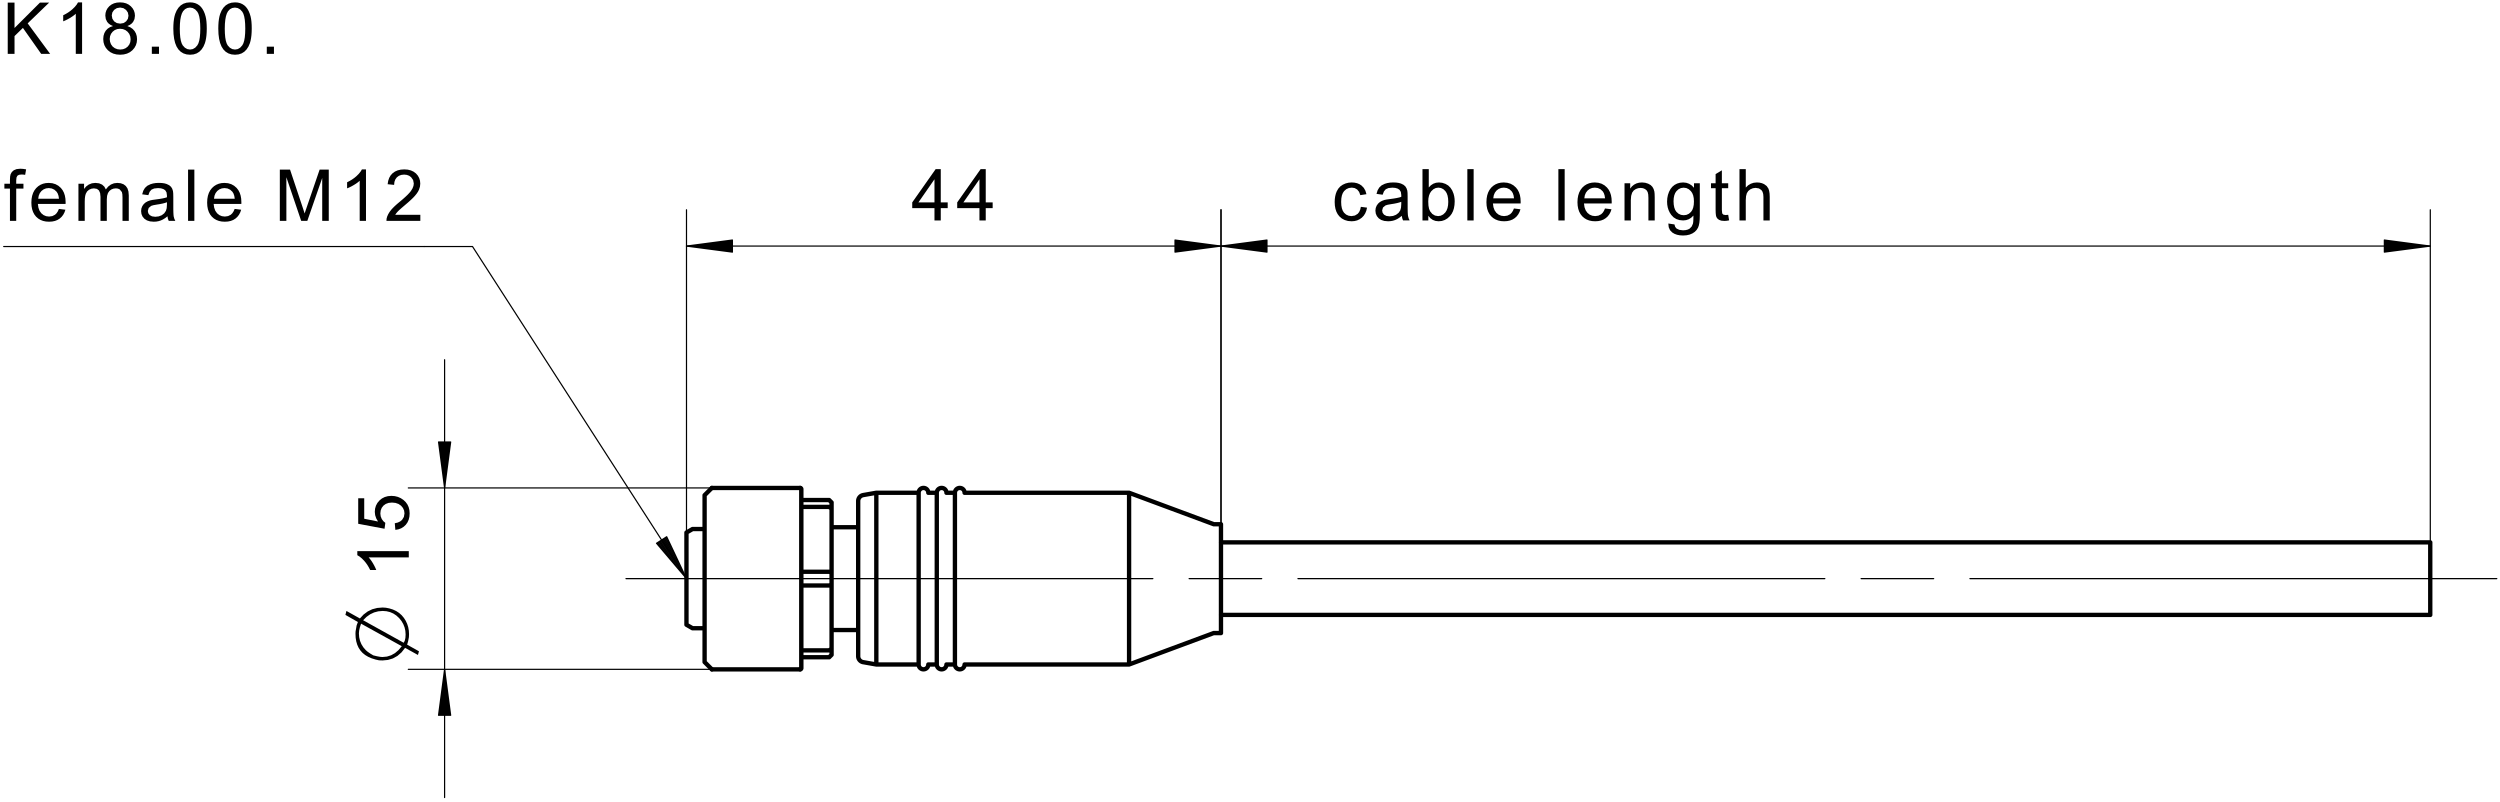 <svg fill="#000000" viewBox="0 0 390.67 125.33" xmlns="http://www.w3.org/2000/svg"><path d="M1.208 8.415V.403h1.061v3.973L6.248.403h1.437L4.324 3.649l3.51 4.766h-1.4L3.58 4.36 2.27 5.639v2.776M12.827 8.415h-.984V2.147l-.262.225-.312.225-.361.227-.37.207-.345.169-.317.133v-.952l.398-.204.374-.225.348-.245.321-.266.374-.365.29-.356.211-.35h.635M17.661 4.07l-.373-.17-.303-.215-.232-.254-.221-.458-.073-.537.038-.42.12-.385.195-.35.276-.316.34-.26.39-.186.446-.112.496-.036.499.037.448.114.397.193.345.268.28.32.2.353.119.387.04.42-.073.522-.222.451-.228.252-.294.212-.364.17.453.193.373.26.295.324.215.38.13.425.043.473-.045.494-.136.452-.228.412-.317.37-.393.306-.45.218-.506.13-.565.045-.564-.044-.507-.13-.449-.22-.392-.306-.319-.373-.228-.418-.136-.46-.045-.504.044-.492.132-.434.217-.379.304-.316.376-.242zm-.197-1.667l.092.517.275.413.421.27.53.09.515-.088.413-.268.275-.4.092-.48-.094-.497-.283-.41-.419-.278-.51-.093-.515.09-.42.271-.279.396zm-.316 3.7l.05.414.146.4.25.35.346.264.408.16.44.052.441-.05.388-.152.335-.252.255-.33.153-.384.05-.439-.053-.445-.157-.394-.264-.336-.341-.258-.393-.155-.447-.052-.438.052-.384.152-.331.256-.253.33-.152.383-.05.434M23.727 8.415h1.12v-1.12h-1.12zM27.085 4.464l.012-.547.034-.5.06-.458.08-.412.104-.368.228-.535.29-.447.35-.357.42-.261.485-.157.55-.051.411.027.379.087.341.147.306.197.268.25.229.302.196.348.167.398.134.445.08.381.056.442.033.503.012.566-.012.543-.034.498-.059.456-.08.412-.104.37-.226.533-.29.446-.353.36-.416.26-.485.158-.554.052-.546-.052-.487-.156-.424-.26-.363-.363-.285-.45-.221-.551-.159-.65-.095-.754zm1.01 0l.02.736.054.632.092.525.13.42.165.316.334.362.38.216.427.072.428-.072.38-.219.33-.366.168-.314.129-.42.093-.524.055-.63.02-.734-.02-.739-.055-.632-.093-.525-.13-.42-.167-.314-.332-.36-.383-.217-.434-.073-.42.064-.362.19-.3.32-.183.342-.14.443-.104.54-.06.641-.021.74M34.112 4.464l.012-.547.033-.5.06-.458.08-.412.105-.368.227-.535.29-.447.352-.357.42-.261.482-.157.551-.051.413.027.378.087.341.147.305.197.268.25.23.302.197.348.165.398.136.445.079.381.056.442.035.503.01.566-.012.543-.034.498-.06.456-.079.412-.104.37-.227.533-.29.446-.354.36-.416.26-.484.158-.553.052-.548-.052-.485-.156-.426-.26-.36-.363-.286-.45-.222-.551-.158-.65-.096-.754zm1.01 0l.02.736.054.632.092.525.13.42.163.316.335.362.38.216.428.072.428-.072.379-.219.33-.366.167-.314.13-.42.094-.524.055-.63.02-.734-.02-.739-.055-.632-.093-.525-.13-.42-.168-.314-.332-.36-.382-.217-.433-.073-.422.064-.361.19-.3.32-.183.342-.143.443-.1.54-.062.641-.02.74M41.69 8.415h1.121v-1.12h-1.12z" fill-rule="evenodd"/><path d="M379.777 84.753v-51.97M190.8 81.919V32.784M379.777 38.455H190.8" fill="none" stroke="#000" stroke-linecap="round" stroke-linejoin="round" stroke-miterlimit="10" stroke-width=".189"/><path d="M212.657 32.321l.967.126-.11.473-.173.419-.234.366-.298.311-.344.245-.381.178-.419.105-.457.035-.567-.048-.508-.147-.45-.241-.392-.34-.26-.34-.203-.394-.144-.447-.087-.5-.029-.555.02-.455.059-.427.096-.396.137-.367.244-.43.315-.352.388-.273.437-.198.463-.117.488-.04.45.03.408.09.366.15.322.211.354.362.256.452.16.54-.956.149-.19-.513-.297-.367-.381-.221-.455-.075-.464.061-.403.178-.341.298-.203.303-.146.383-.086.46-.029.537.027.544.085.465.14.385.196.306.33.294.389.176.45.06.532-.089.436-.266.227-.28.164-.364M219.055 33.732l-.36.278-.352.22-.343.158-.344.105-.361.064-.378.022-.588-.052-.489-.155-.392-.257-.285-.343-.172-.399-.058-.456.048-.408.144-.368.226-.32.282-.25.336-.186.375-.136.363-.074 1.069-.147.477-.081.399-.088.321-.095.006-.257-.07-.512-.209-.335-.293-.187-.374-.11-.453-.036-.604.061-.424.184-.287.335-.2.524-.961-.133.173-.557.259-.436.367-.338.501-.247.4-.116.439-.07.478-.022.464.019.403.058.341.097.403.198.28.245.185.3.122.367.036.352.012.556.005 1.935.01.497.02.372.026.245.096.355.156.34h-1.028l-.125-.332zm-.082-2.198l-.301.106-.368.096-.436.09-.503.08-.517.092-.34.105-.39.322-.134.466.073.358.222.298.369.196.505.065.538-.061.473-.186.384-.296.267-.386.118-.412.04-.572v-.36M223.201 34.448h-.913v-8.014h.984v2.86l.333-.342.376-.245.419-.147.463-.048.521.055.49.164.437.257.35.35.278.429.209.51.096.376.059.395.02.41-.031.57-.088.515-.147.462-.206.407-.267.352-.387.356-.424.255-.461.153-.497.05-.487-.054-.43-.16-.377-.268-.32-.376zm-.01-2.947l.03.632.096.503.158.373.346.423.419.253.49.086.411-.063.374-.186.332-.31.205-.316.148-.384.088-.452.03-.52-.03-.532-.084-.456-.143-.383-.198-.308-.32-.3-.363-.18-.404-.061-.41.063-.373.188-.333.313-.205.31-.147.373-.09.436-.027.498M229.299 34.448h.984v-8.013h-.984zM236.583 32.579l1.016.125-.146.42-.198.37-.248.322-.299.27-.348.217-.393.153-.438.092-.482.03-.49-.03-.445-.095-.405-.156-.363-.218-.32-.282-.268-.34-.208-.39-.148-.44-.09-.491-.029-.541.03-.56.09-.507.151-.456.212-.401.27-.351.32-.29.355-.227.392-.162.427-.097.464-.032.555.05.502.147.448.248.396.348.267.342.205.394.15.447.088.497.028.55-.004.26h-4.33l.084.589.18.488.278.39.352.282.402.17.459.057.501-.073.423-.213.237-.226.203-.302zm-3.231-1.591h3.241l-.07-.448-.124-.367-.178-.284-.344-.316-.406-.19-.468-.063-.428.05-.382.152-.333.251-.26.337-.17.405-.078.473M243.524 34.448h.984v-8.013h-.984zM250.808 32.579l1.017.125-.146.42-.198.37-.248.322-.3.27-.348.217-.392.153-.438.092-.483.03-.488-.03-.447-.095-.404-.156-.362-.218-.32-.282-.268-.34-.21-.39-.148-.44-.089-.491-.03-.541.031-.56.091-.507.15-.456.213-.401.27-.351.319-.29.356-.227.392-.162.427-.097.462-.032.556.05.503.147.448.248.395.348.266.342.207.394.148.447.088.497.03.55-.006.26h-4.328l.083.589.181.488.276.39.352.282.403.17.46.057.501-.073.421-.213.238-.226.202-.302zm-3.23-1.591h3.24l-.07-.448-.123-.367-.177-.284-.345-.316-.406-.19-.469-.063-.428.05-.381.152-.332.251-.26.337-.171.405-.077.473M253.861 34.448v-5.805h.886v.826l.278-.345.324-.267.37-.193.414-.115.46-.037.504.048.459.143.387.216.274.276.187.334.12.393.04.375.015.582v3.569h-.986v-3.532l-.028-.524-.085-.372-.161-.27-.25-.206-.316-.135-.366-.045-.402.044-.361.135-.325.22-.252.346-.152.505-.05.663v3.17M260.707 34.928l.957.143.113.382.22.263.434.204.566.07.42-.031.352-.091.283-.152.312-.328.19-.439.043-.273.024-.42.006-.568-.343.332-.381.237-.423.143-.461.048-.564-.055-.498-.161-.429-.27-.361-.378-.236-.36-.184-.385-.131-.415-.079-.441-.026-.471.033-.539.1-.51.168-.48.23-.435.289-.363.349-.29.405-.212.448-.128.492-.043.491.052.447.156.401.259.355.364v-.7h.908v5.017l-.018.628-.052.53-.088.43-.121.33-.219.353-.29.3-.366.244-.428.182-.49.11-.552.036-.495-.03-.444-.088-.395-.146-.344-.206-.353-.362-.205-.468zm.814-3.487l.03.532.085.456.141.379.199.3.328.292.379.175.429.058.428-.057.379-.173.33-.288.202-.3.142-.372.087-.448.028-.522-.03-.5-.087-.433-.15-.37-.208-.302-.336-.301-.378-.182-.424-.058-.415.058-.37.179-.329.297-.201.298-.143.363-.086.427-.03.492M270.063 33.568l.141.868-.393.067-.35.021-.476-.041-.354-.128-.252-.196-.163-.247-.068-.253-.04-.388-.013-.523v-3.34h-.722v-.765h.722v-1.438l.978-.59v2.028h.99v.765h-.99v3.395l.05.54.169.191.339.073M271.825 34.448v-8.014h.984v2.875l.367-.35.412-.247.457-.15.503-.05.41.028.374.087.336.142.408.3.27.4.115.343.068.433.024.524v3.679h-.984v-3.679l-.036-.447-.106-.357-.18-.268-.383-.253-.519-.085-.425.057-.401.172-.327.265-.219.347-.122.463-.042.609v3.176" fill-rule="evenodd"/><path d="m379.78 38.455-7.182-0.947m0 0v1.89m0 0 7.182-0.943m-7.182-0.912h0.256m-0.256 0h0.256m-0.256 0.094h0.984m-0.984 0.097h1.713m-1.713 0.096h2.442m-2.442 0.097h3.172m-3.172 0.095h3.9m-3.9 0.095h4.63m-4.63 0.098h5.358m-5.358 0.095h6.088m-6.088 0.097h6.817m-6.817 0.96h0.256m-0.256 0h0.256m-0.256-0.097h0.984m-0.984-0.097h1.713m-1.713-0.096h2.442m-2.442-0.094h3.172m-3.172-0.098h3.9m-3.9-0.095h4.63m-4.63-0.095h5.358m-5.358-0.098h6.088m-6.088-0.094h6.817m-188.61-0.048 7.181 0.943m0 0v-1.89m0 0-7.181 0.947m7.181 0.912h-0.253m0.253 0h-0.253m0.253-0.097h-0.984m0.984-0.097h-1.712m1.712-0.096h-2.441m2.441-0.094h-3.17m3.17-0.098h-3.9m3.9-0.095h-4.629m4.629-0.095h-5.357m5.357-0.098h-6.088m6.088-0.094h-6.816m6.816-0.96h-0.253m0.253 0h-0.253m0.253 0.094h-0.984m0.984 0.097h-1.712m1.712 0.096h-2.441m2.441 0.097h-3.17m3.17 0.095h-3.9m3.9 0.095h-4.629m4.629 0.098h-5.357m5.357 0.095h-6.088m6.088 0.097h-6.816m-83.893 46.129v-51.752m83.528 49.135v-49.135m-83.528 5.671h83.528" fill="none" stroke="#000" stroke-linecap="round" stroke-linejoin="round" stroke-miterlimit="10" stroke-width=".189"/><path d="M146.028 34.448v-1.919h-3.476v-.9l3.657-5.195h.803v5.194h1.083v.901h-1.083v1.919zm0-2.82v-3.613l-2.508 3.613h2.508M153.056 34.448v-1.919h-3.476v-.9l3.656-5.195h.804v5.194h1.081v.901h-1.081v1.919zm0-2.82v-3.613l-2.51 3.613h2.51" fill-rule="evenodd"/><path d="m107.27 38.455 7.181 0.943m0 0v-1.89m0 0-7.181 0.947m7.181 0.912h-0.253m0.253 0h-0.253m0.253-0.097h-0.982m0.982-0.097h-1.712m1.712-0.096h-2.441m2.441-0.094h-3.17m3.17-0.098h-3.9m3.9-0.095h-4.628m4.628-0.095h-5.358m5.358-0.098h-6.086m6.086-0.094h-6.816m6.816-0.96h-0.253m0.253 0h-0.253m0.253 0.094h-0.982m0.982 0.097h-1.712m1.712 0.096h-2.441m2.441 0.097h-3.17m3.17 0.095h-3.9m3.9 0.095h-4.628m4.628 0.098h-5.358m5.358 0.095h-6.086m6.086 0.097h-6.816m83.163 0.048-7.181-0.947m0 0v1.89m0 0 7.181-0.943m-7.181-0.912h0.254m-0.254 0h0.254m-0.254 0.094h0.984m-0.984 0.097h1.712m-1.712 0.096h2.441m-2.441 0.097h3.172m-3.172 0.095h3.9m-3.9 0.095h4.629m-4.629 0.098h5.358m-5.358 0.095h6.088m-6.088 0.097h6.817m-6.817 0.96h0.254m-0.254 0h0.254m-0.254-0.097h0.984m-0.984-0.097h1.712m-1.712-0.096h2.441m-2.441-0.094h3.172m-3.172-0.098h3.9m-3.9-0.095h4.629m-4.629-0.095h5.358m-5.358-0.098h6.088m-6.088-0.094h6.817m-92.612 51.918h82.33m5.67 0h11.339m5.667 0h82.333m5.669 0h11.339m5.669 0h82.33m-323.89-51.899h7.557m0 0 33.439 51.9m0-1e-3 -3.094-6.548m0 0-1.59 1.024m0 0 4.684 5.524m-3.162-6.504 0.334 0.52m-0.334-0.52 0.334 0.52m-0.496-0.416 1.125 1.747m-1.287-1.641 1.916 2.97m-2.077-2.867 2.704 4.198m-2.865-4.095 3.493 5.424m-4.3-4.904 0.335 0.52m-0.335-0.52 0.335 0.52m-0.175-0.623 1.126 1.746m-0.963-1.851 1.915 2.972m-1.754-3.074 2.704 4.196m-2.542-4.302 3.494 5.424" fill="none" stroke="#000" stroke-linecap="round" stroke-linejoin="round" stroke-miterlimit="10" stroke-width=".189"/><path d="M1.555 34.516v-5.04h-.87v-.764h.87v-.619l.025-.51.077-.359.196-.345.303-.272.432-.18.573-.06.437.024.482.073-.148.858-.299-.04-.28-.013-.384.047-.25.144-.139.274-.047.442v.536h1.131v.764h-1.13v5.04M9.204 32.647l1.017.125-.147.421-.197.37-.248.32-.3.272-.348.216-.391.153-.438.092-.484.03-.488-.03-.447-.094-.404-.157-.362-.218-.322-.282-.266-.34-.208-.39-.15-.44-.09-.49-.028-.542.03-.56.091-.507.15-.455.211-.402.272-.35.32-.292.355-.226.392-.162.427-.097.464-.03.554.047.503.15.448.248.396.345.265.344.207.393.148.447.088.497.03.55-.006.261h-4.33l.086.588.18.49.276.387.352.283.404.17.457.057.503-.072.421-.212.238-.228.203-.303zm-3.23-1.59h3.242l-.07-.45-.125-.364-.178-.286-.343-.314-.407-.19-.469-.064-.428.05-.38.152-.333.252-.262.336-.169.405-.079.473M12.257 34.516v-5.804h.88v.815l.32-.384.407-.3.485-.196.548-.066.587.066.468.2.353.322.232.427.37-.444.422-.318.475-.19.525-.063.532.052.443.162.353.266.26.375.154.49.052.606v3.984h-.98V30.86l-.024-.507-.074-.34-.343-.42-.274-.12-.318-.039-.383.046-.34.136-.294.228-.224.324-.134.433-.044.543v3.373h-.986v-3.772l-.06-.573-.18-.411-.317-.245-.47-.082-.4.055-.37.164-.303.268-.205.37-.088.322-.053.405-.018.488v3.011M26.17 33.8l-.36.279-.351.218-.343.159-.344.105-.36.066-.379.02-.588-.051-.49-.156-.391-.257-.287-.343-.17-.399-.056-.456.046-.406.144-.37.226-.32.282-.249.336-.187.375-.134.363-.076 1.068-.147.477-.081.4-.088.32-.095.005-.257-.069-.512-.208-.335-.292-.185-.373-.111-.456-.037-.604.062-.423.183-.287.335-.2.523-.962-.13.173-.559.259-.437.366-.338.502-.246.4-.116.438-.07.48-.02.466.018.401.057.341.098.403.198.28.244.187.299.118.368.038.353.013.555.002 1.935.011.497.02.372.026.245.097.355.155.34h-1.027l-.127-.332zm-.082-2.197l-.3.105-.37.097-.434.088-.503.08-.517.094-.34.104-.388.322-.138.466.074.36.221.296.37.195.505.066.537-.061.475-.184.384-.297.265-.387.12-.413.039-.571v-.36M29.388 34.516h.984v-8.012h-.984zM36.67 32.647l1.018.125-.147.421-.196.37-.25.32-.298.272-.348.216-.393.153-.439.092-.481.03-.49-.03-.446-.094-.404-.157-.363-.218-.32-.282-.268-.34-.208-.39-.149-.44-.088-.49-.03-.542.03-.56.09-.507.151-.455.211-.402.272-.35.319-.292.357-.226.39-.162.427-.097.464-.03.555.047.503.15.447.248.397.345.265.344.207.393.148.447.088.497.029.55-.004.261h-4.33l.085.588.18.49.277.387.35.283.405.17.458.057.502-.072.421-.212.239-.228.201-.303zm-3.229-1.59h3.24l-.069-.45-.124-.364-.178-.286-.345-.314-.405-.19-.468-.064-.428.05-.381.152-.334.252-.261.336-.17.405-.077.473M43.728 34.516v-8.013h1.596l2.056 6.157.224.701.108-.336 2.236-6.522h1.427v8.013h-1.023V27.81l-2.328 6.707h-.956l-2.317-6.821v6.821M57.193 34.516h-.984v-6.27l-.261.226-.312.226-.36.226-.37.208-.345.17-.32.131v-.95l.4-.206.375-.225.348-.244.321-.265.372-.366.29-.357.213-.35h.633M65.685 33.57v.946h-5.297l.024-.348.092-.335.161-.36.215-.354.268-.352.25-.272.297-.294.346-.313.886-.745.42-.375.355-.339.283-.302.22-.268.254-.411.153-.396.05-.379-.105-.539-.316-.445-.305-.225-.363-.133-.42-.047-.441.048-.379.141-.316.237-.237.322-.144.393-.05.467-1.011-.104.088-.532.158-.464.232-.397.303-.328.368-.262.427-.186.482-.111.543-.037.547.038.486.122.427.2.367.278.292.339.21.379.127.414.041.454-.048.477-.148.468-.16.316-.22.327-.276.336-.264.281-.34.328-.417.377-1.012.867-.38.336-.237.232-.23.264-.185.267" fill-rule="evenodd"/><path d="m0.581 38.522h65.695m44.965 37.728h-3.97m1e-3 0h-9.13m-1e-3 0h-34.333m47.433 28.346h-47.433m5.669-48.379v68.41" fill="none" stroke="#000" stroke-linecap="round" stroke-linejoin="round" stroke-miterlimit="10" stroke-width=".189"/><path d="M63.88 86.122v.985h-6.268l.225.262.227.312.226.36.206.371.17.344.131.319h-.95l-.206-.4-.224-.374-.245-.348-.265-.321-.366-.372-.356-.29-.349-.213v-.635M61.781 82.803l-.088-1.034.463-.11.379-.176.296-.244.284-.463.093-.548-.06-.45-.179-.4-.297-.353-.395-.273-.474-.164-.55-.055-.524.052-.443.16-.362.264-.27.346-.163.412-.054.478.055.45.164.408.246.34.312.261-.122.923-4.115-.776v-3.984h.94v3.197l2.154.432-.279-.49-.168-.503-.056-.52.046-.506.137-.462.226-.423.318-.382.389-.315.441-.224.494-.137.545-.045.527.04.486.119.452.199.415.275.35.333.273.376.194.42.116.465.04.512-.038.521-.115.472-.192.422-.267.372-.332.306-.38.236-.43.16M60.839 95.075l.563.174.508.236.458.299.404.36.353.423.285.455.223.483.16.504.095.53.032.552-.02.478-.119.615-.1.359-.06.198 1.85 1.035-.159.576-2.008-1.113-.561.708-.636.55-.707.395-.781.236-.854.079-.537-.02-.537-.12-.61-.19-.54-.236-.474-.282-.406-.328-.336-.374-.28-.424-.216-.474-.156-.525-.092-.575-.03-.627.018-.377.08-.439.08-.477.2-.536-1.95-1.114.16-.617 2.106 1.175.574-.616.642-.479.707-.343.775-.204.84-.069.524.035zm-4.096 1.849l6.342 3.519.166-.32.1-.43.033-.542-.041-.574-.122-.543-.204-.513-.282-.482-.366-.454-.433-.4-.473-.312-.512-.222-.554-.134-.593-.045-.695.059-.653.174-.613.29-.571.406zm-.657 2.048l.043.601.128.563.216.525.3.487.387.448.29.25.39.271.493.295.592.143.478.086.362.03.699-.068.653-.203.604-.339.556-.473.51-.607-6.363-3.521-.187.574-.113.505-.038.433" fill-rule="evenodd"/><path d="m69.477 76.25 0.946-7.182m0 0h-1.891m0 0 0.945 7.181m0.913-7.181v0.254m0-0.254v0.254m-0.097-0.254v0.983m-0.096-0.983v1.713m-0.095-1.713v2.441m-0.097-2.441v3.17m-0.095-3.17v3.9m-0.096-3.9v4.628m-0.097-4.628v5.359m-0.096-5.359v6.087m-0.096-6.087v6.816m-0.96-6.816v0.254m0-0.254v0.254m0.096-0.254v0.983m0.096-0.983v1.713m0.096-1.713v2.441m0.097-2.441v3.17m0.095-3.17v3.9m0.096-3.9v4.628m0.096-4.628v5.359m0.096-5.359v6.087m0.097-6.087v6.816m0.047 28.712-0.945 7.18m0 0h1.89m1e-3 0-0.946-7.18m-0.912 7.18v-0.254m0 0.254v-0.254m0.096 0.254v-0.983m0.096 0.983v-1.712m0.096 1.712v-2.442m0.097 2.442v-3.17m0.095 3.17v-3.9m0.096 3.9v-4.628m0.096 4.628v-5.357m0.096 5.357v-6.087m0.097 6.087v-6.816m0.96 6.816v-0.254m0 0.254v-0.254m-0.097 0.254v-0.983m-0.096 0.983v-1.712m-0.095 1.712v-2.442m-0.097 2.442v-3.17m-0.095 3.17v-3.9m-0.096 3.9v-4.628m-0.097 4.628v-5.357m-0.096 5.357v-6.087m-0.096 6.087v-6.816" fill="none" stroke="#000" stroke-linecap="round" stroke-linejoin="round" stroke-miterlimit="10" stroke-width=".189"/><path d="m111.24 104.6h13.795m0-28.346h-13.795" fill="none" stroke="#000" stroke-linecap="round" stroke-linejoin="round" stroke-miterlimit="10" stroke-width=".68"/><path d="m125.04 90.421v-14.171m0 28.346v-14.176" fill="none" stroke="#000" stroke-linecap="round" stroke-linejoin="round" stroke-miterlimit="10" stroke-width=".189"/><path d="m111.24 76.25-1.134 1.133m0 26.078 1.134 1.135m-1.134-1.135v-26.078m40.63-0.378a0.756 0.756 0 0 0-1.512 0m0 26.835a0.756 0.756 0 0 0 1.512 0h0m-1.512-26.835v26.835m-24.189 0.756a0.19 0.19 0 0 0 0.19-0.19h0m-1e-3 -27.967a0.19 0.19 0 0 0-0.189-0.19m0.189 14.172v13.986m0-27.968v13.981m19.843-13.415a0.756 0.756 0 0 0-1.512 0m0 26.835a0.756 0.756 0 0 0 1.512 0h0m-1.512-26.835v26.835m4.347-26.835a0.756 0.756 0 0 0-1.512 0m-1e-3 26.835a0.756 0.756 0 0 0 1.513 0h0m-1.513-26.835v26.835m-16.44-14.377v1.918m0 0-0.189 0.058-0.19 0.057m1e-3 -2.148 0.19 0.059 0.189 0.056m-0.379 2.033h-4.347m0-2.148h4.347m0.378 12.022v-9.99m-0.378 10.252 0.19-0.132 0.189-0.13m-4.726 0.262h4.347m0-22.42h-4.347m4.725 0.264-0.189-0.13-0.19-0.134m0.379 10.251v-9.987m46.489 24.364 13.228-4.913m0-17.008-13.228-4.914m0 0v26.835m-32.883-26.835h-6.615m0 26.835h6.615m-6.615-26.835v26.835m39.498-26.835h-25.702m0 26.835h25.702m-39.498-26.835-2.053 0.362m0 26.11 2.053 0.363m9.449-26.835h-1.322m0 26.835h1.323m2.834-26.835h-1.322m0 26.835h1.322m-14.337-26.473a0.947 0.947 0 0 0-0.781 0.93m0 24.25c0 0.458 0.33 0.85 0.781 0.93m-0.781-25.18v24.25m56.693-20.628h-1.133m0 17.008h1.133m0-17.008v17.008m-60.85-0.472h4.157m0-16.065h-4.156m-21.734 15.78h1.89m0-15.497h-1.89m0 0-0.945 0.547m0 14.404 0.945 0.547m-0.945-13.635v-1.316m0 14.404v-11.352m22.678 16.056-0.189 0.188-0.19 0.19m0.379-1.336v0.958m-0.378 0.379h-4.347m4.347-24.568 0.19 0.19 0.189 0.187m-1e-3 0v0.96m-4.725-1.337h4.347m250.2 6.614h-188.98m0 11.339h188.98m0 0v-11.339m-272.5 1.519v-1.463m0 1e-3v-0.274" fill="none" stroke="#000" stroke-linecap="round" stroke-linejoin="round" stroke-miterlimit="10" stroke-width=".68"/></svg>
